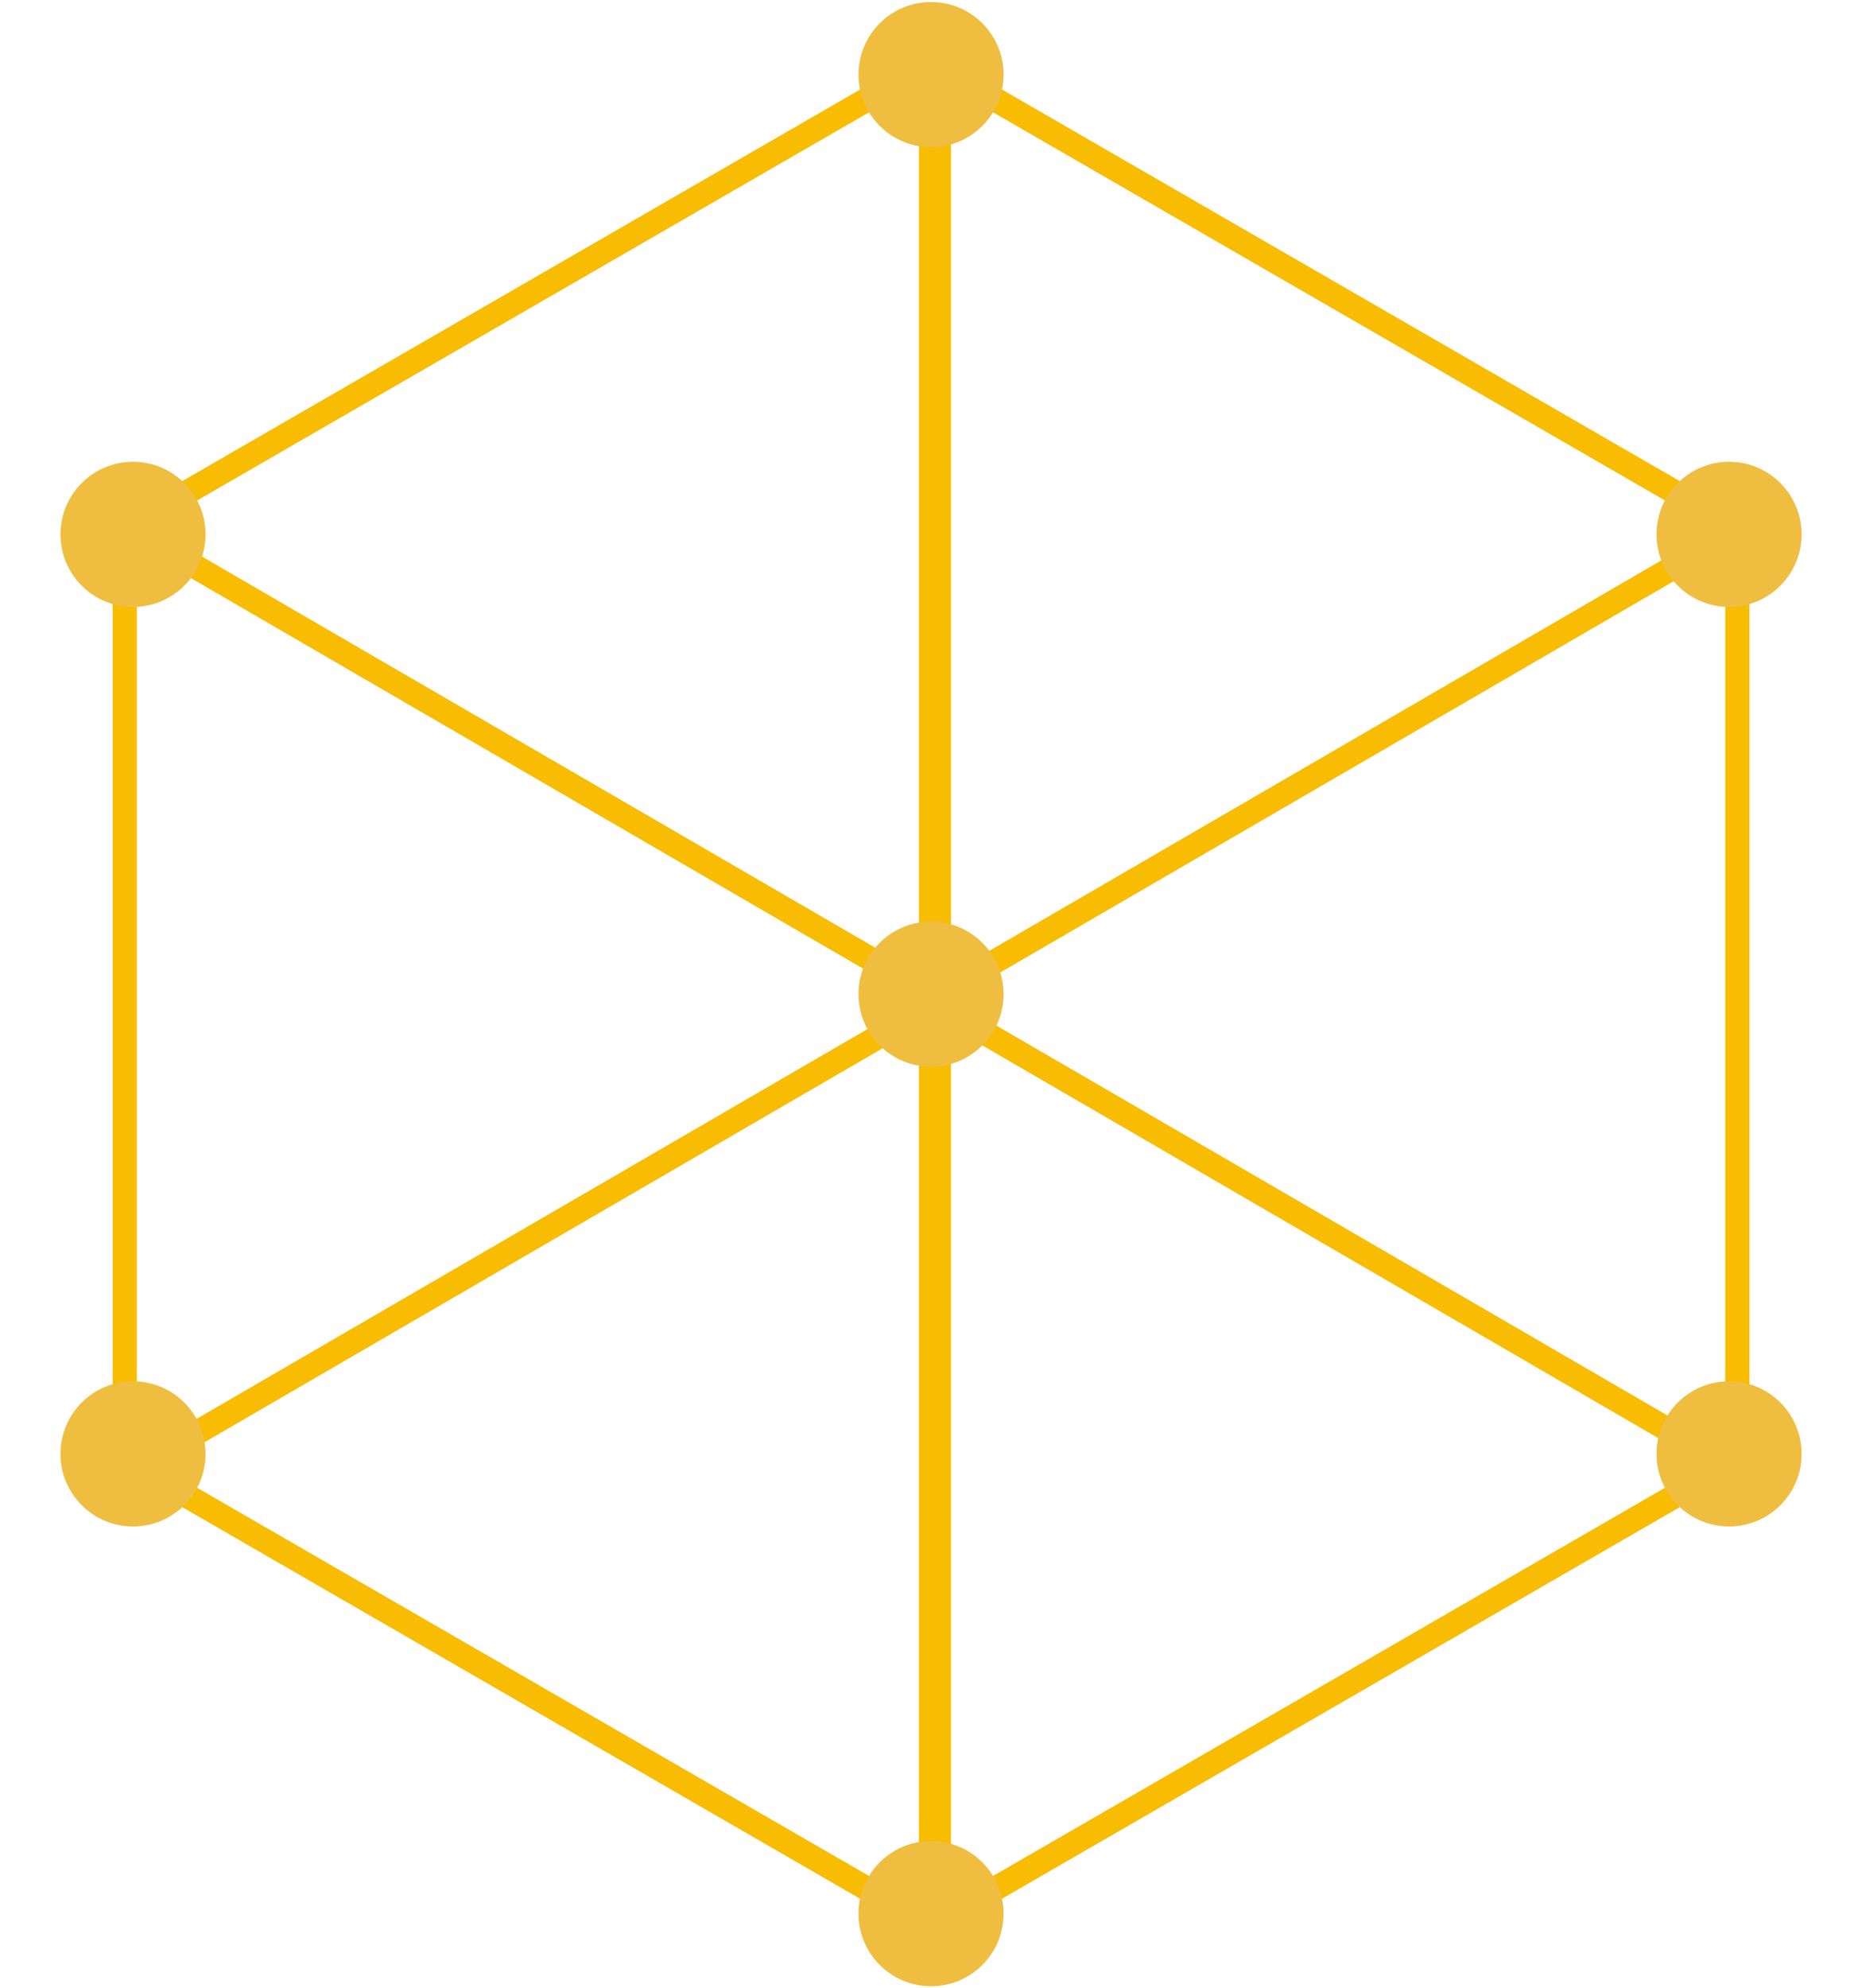 <svg xmlns="http://www.w3.org/2000/svg" width="460" height="493" viewBox="0 0 460 493" fill="none"><path fill-rule="evenodd" clip-rule="evenodd" d="M231 15.5L431.052 131V362L231 477.5L30.948 362V131L231 15.5Z" stroke="#F8BC02" stroke-width="6"></path><path d="M34.947 132.664L231 246.5V477.317" stroke="#F8BC02" stroke-width="6"></path><path d="M429 132.664L232.948 246.5V477.317" stroke="#F8BC02" stroke-width="6"></path><path d="M34.947 363.317L231 249.481V18.664" stroke="#F8BC02" stroke-width="6"></path><path d="M429 363.317L232.948 249.481V18.664" stroke="#F8BC02" stroke-width="6"></path><circle cx="33" cy="132.5" r="18" fill="#EFBE41"></circle><circle cx="429" cy="132.5" r="18" fill="#EFBE41"></circle><circle cx="33" cy="360.5" r="18" fill="#EFBE41"></circle><circle cx="429" cy="360.5" r="18" fill="#EFBE41"></circle><circle cx="231" cy="18.5" r="18" fill="#EFBE41"></circle><circle cx="231" cy="246.5" r="18" fill="#EFBE41"></circle><circle cx="231" cy="474.5" r="18" fill="#EFBE41"></circle></svg>